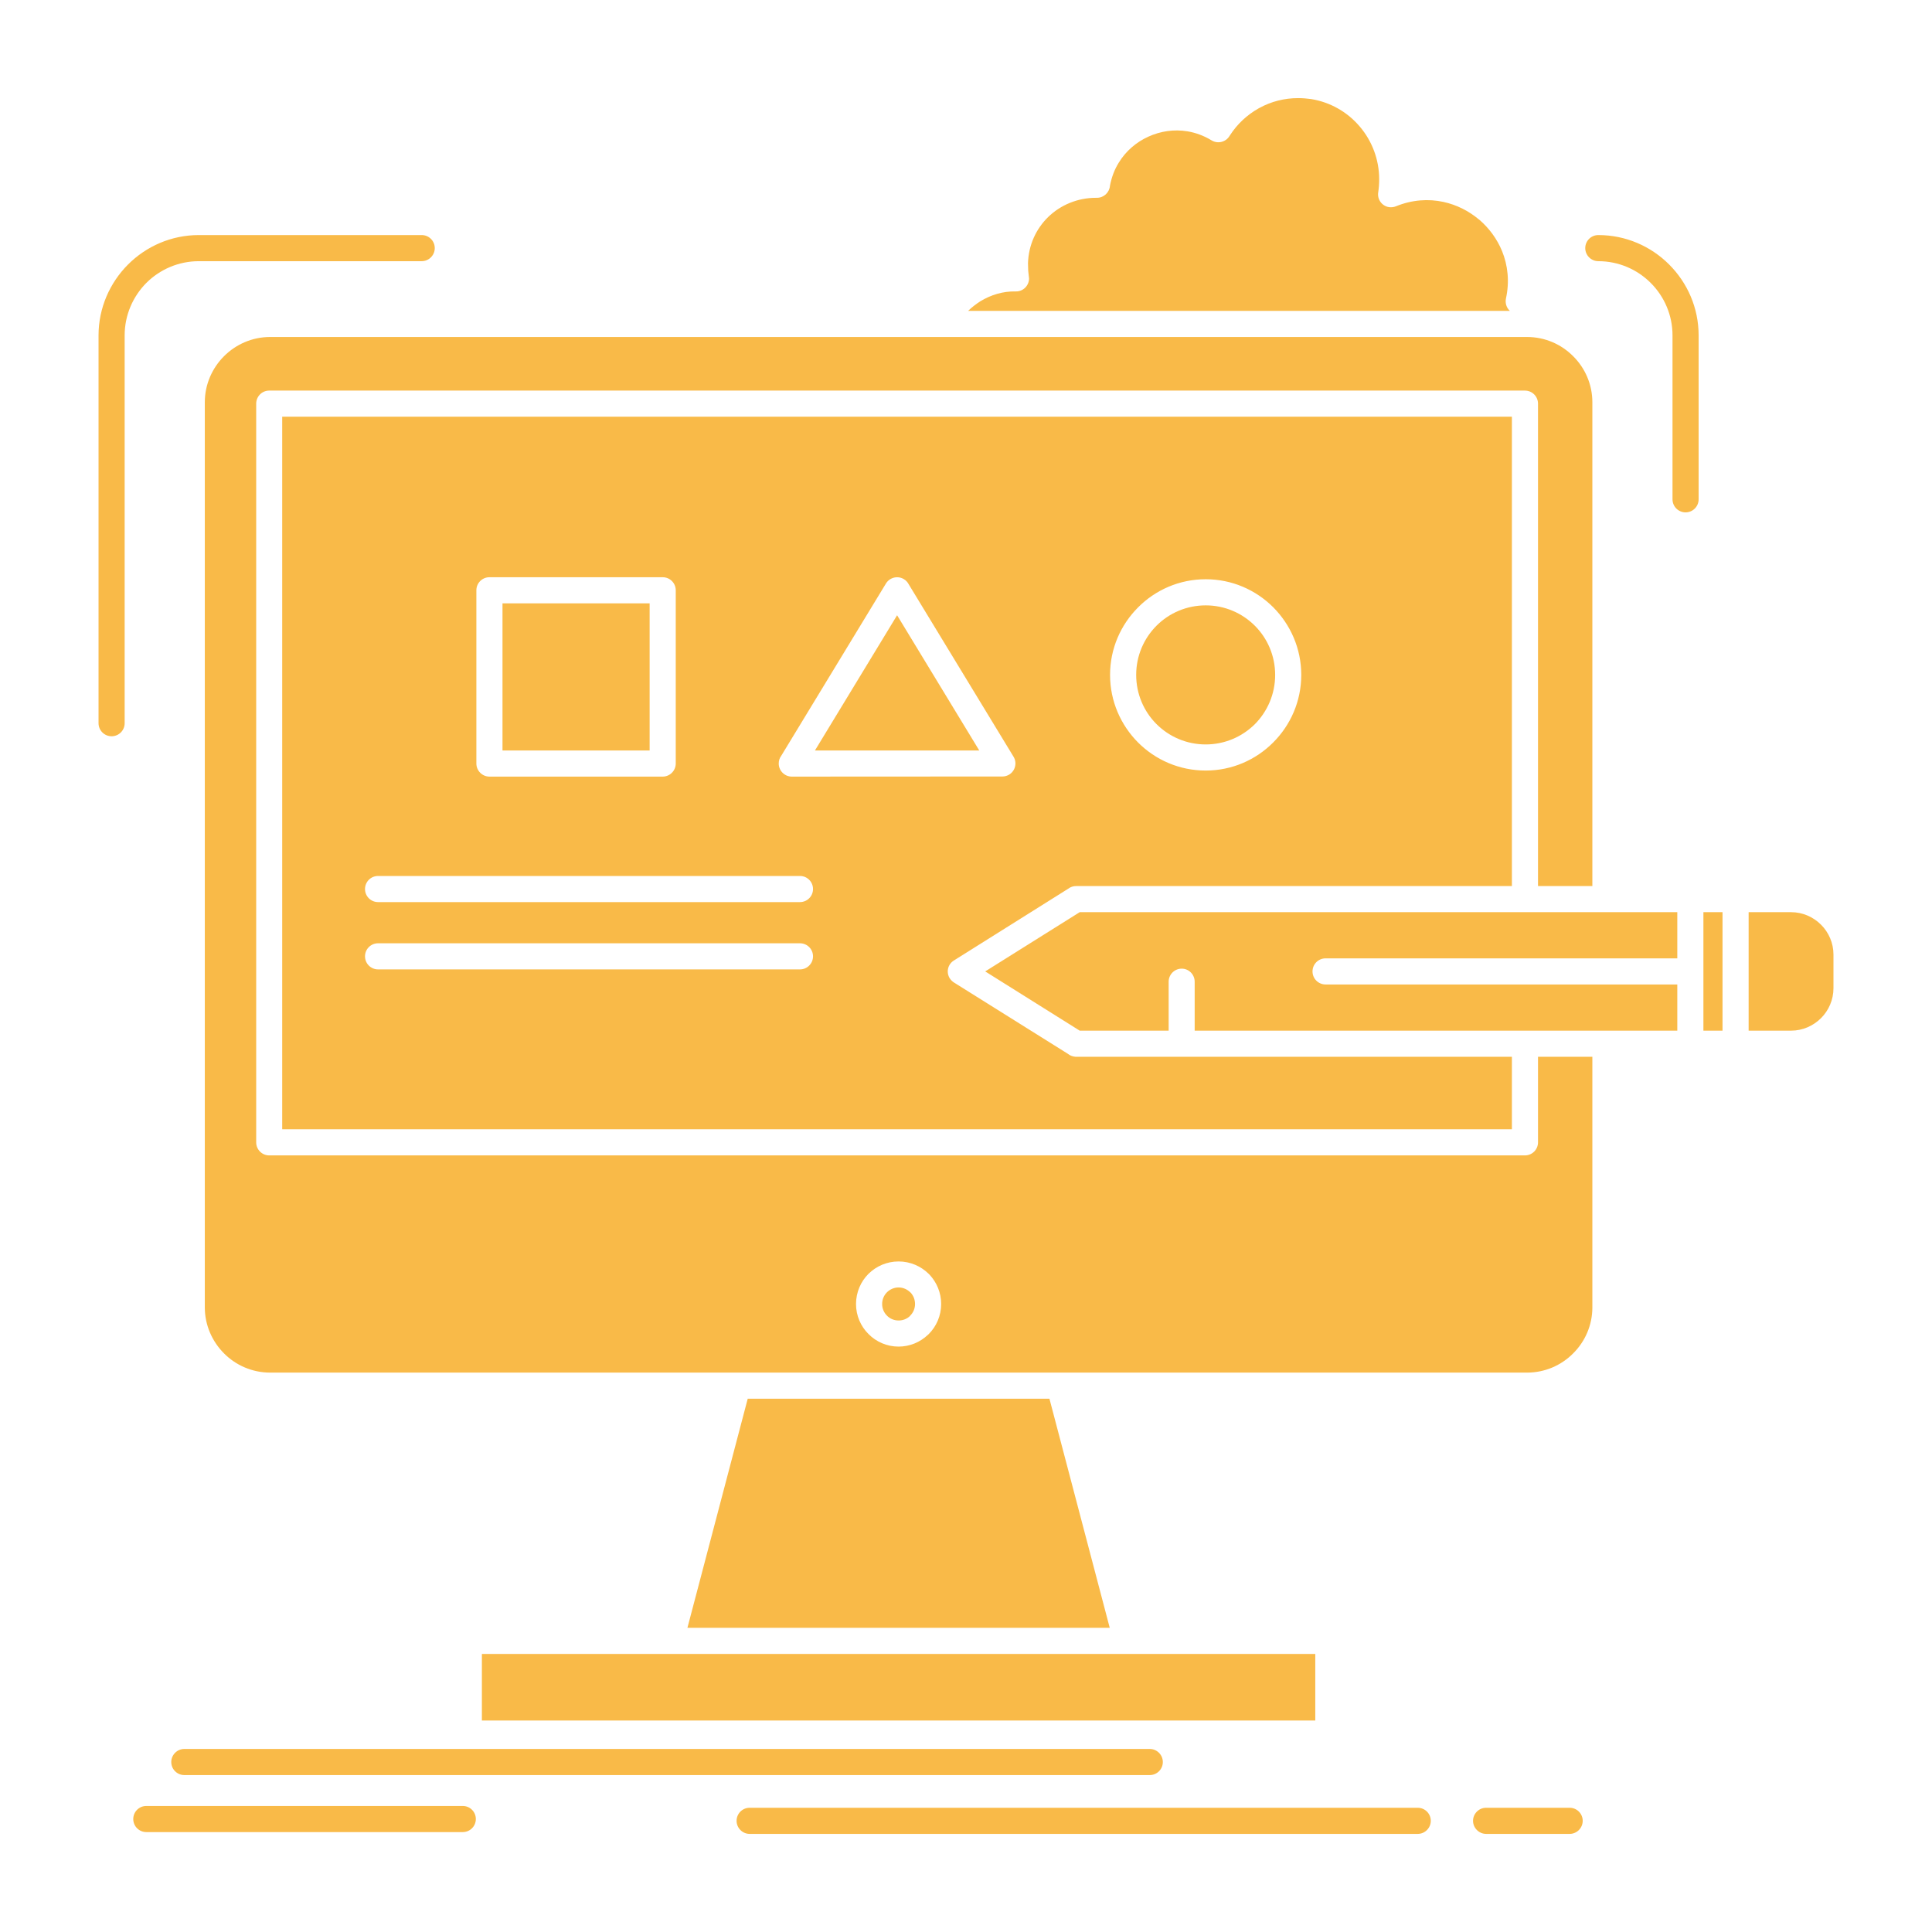 <?xml version="1.0" ?>

<!DOCTYPE svg  PUBLIC '-//W3C//DTD SVG 1.1//EN'  'http://www.w3.org/Graphics/SVG/1.1/DTD/svg11.dtd'>

<!-- Uploaded to: SVG Repo, www.svgrepo.com, Generator: SVG Repo Mixer Tools -->
<svg fill="#F9BA48" width="800px" height="800px" viewBox="0 0 512 512" version="1.1" xml:space="preserve" xmlns="http://www.w3.org/2000/svg" xmlns:xlink="http://www.w3.org/1999/xlink">

<g id="_x34_52_x2C__Art_x2C__computer_x2C__design_x2C__digital_x2C__studio">

<g>

<path d="M407.588,106.972v127.843h14.404V106.606c0-4.755-1.94-9.087-5.092-12.21    c-3.124-3.15-7.456-5.092-12.238-5.092H71.607c-4.755,0-9.088,1.941-12.239,5.092c-3.122,3.123-5.092,7.455-5.092,12.21v239.846    c0,4.755,1.97,9.087,5.092,12.21c3.123,3.152,7.484,5.093,12.239,5.093h333.055c4.782,0,9.114-1.94,12.238-5.093    c3.151-3.123,5.092-7.455,5.092-12.21v-66.397h-14.404v22.677c0,1.913-1.548,3.46-3.461,3.46H71.325    c-1.884,0-3.432-1.547-3.432-3.46v-195.76c0-1.913,1.548-3.46,3.432-3.46h332.802C406.04,103.512,407.588,105.059,407.588,106.972     M278.113,370.676h-79.958l-15.979,60.714h111.918L278.113,370.676z M127.707,438.311v17.641h220.855v-17.641    C274.934,438.311,201.334,438.311,127.707,438.311z M241.229,342.485c-0.788-0.788-1.885-1.295-3.094-1.295    c-1.21,0-2.307,0.507-3.095,1.295s-1.265,1.885-1.265,3.095c0,1.182,0.477,2.278,1.265,3.066c0.788,0.816,1.885,1.295,3.095,1.295    c1.153,0,2.193-0.423,2.954-1.127l0.14-0.168c0.788-0.788,1.267-1.885,1.267-3.066c0-1.154-0.423-2.194-1.125-2.982    L241.229,342.485z M238.135,334.298c3.122,0,5.937,1.267,7.99,3.292l0.225,0.225c1.886,2.026,3.067,4.756,3.067,7.766    c0,3.094-1.265,5.936-3.292,7.962l-0.281,0.253c-1.999,1.885-4.728,3.067-7.709,3.067c-3.095,0-5.936-1.267-7.963-3.32    c-2.053-2.026-3.32-4.868-3.32-7.962c0-3.123,1.267-5.965,3.292-7.99C232.199,335.564,235.011,334.298,238.135,334.298z     M256.563,82.383h143.568c-0.872-0.788-1.294-2.025-1.04-3.264c0.984-4.502,0.506-8.834-1.041-12.604    c-1.323-3.207-3.404-6.021-5.965-8.244l-0.196-0.141c-2.675-2.25-5.88-3.854-9.341-4.614c-3.995-0.872-8.328-0.591-12.604,1.153    c-0.564,0.227-1.184,0.311-1.831,0.227c-1.884-0.282-3.178-2.055-2.868-3.939c0.168-1.098,0.252-2.251,0.252-3.461    c0-5.232-1.912-10.156-5.12-13.926c-3.206-3.799-7.709-6.471-12.913-7.315c-1.041-0.14-2.195-0.253-3.433-0.253    c-3.713,0-7.203,0.929-10.185,2.56l-0.225,0.113c-3.123,1.744-5.768,4.22-7.681,7.201l-0.114,0.169    c-0.984,1.633-3.121,2.139-4.753,1.154c-2.026-1.238-4.192-2.025-6.359-2.392c-3.573-0.591-7.173-0.056-10.382,1.407    c-3.179,1.434-5.964,3.797-7.849,6.893c-1.127,1.801-1.914,3.883-2.336,6.133c-0.14,1.772-1.632,3.18-3.432,3.18h-0.253    c-4.952,0-9.455,1.941-12.717,5.121c-3.18,3.122-5.178,7.398-5.318,12.236l0.056,1.971l0.227,2.109    c-0.056,1.914-1.632,3.433-3.519,3.377c-3.346-0.084-6.609,0.9-9.452,2.645C258.616,80.609,257.548,81.426,256.563,82.383z     M172.16,159.893h-38.994v38.994h38.994V159.893z M129.706,152.973h45.915c1.913,0,3.46,1.547,3.46,3.46v45.915    c0,1.885-1.548,3.461-3.46,3.461h-45.915c-1.915,0-3.462-1.576-3.462-3.461v-45.915    C126.243,154.52,127.791,152.973,129.706,152.973z M259.517,198.887l-21.776-35.842l-21.775,35.842H259.517z M240.808,154.829    l27.797,45.718c0.984,1.633,0.449,3.742-1.155,4.727c-0.562,0.338-1.181,0.506-1.8,0.506l-55.819,0.029    c-1.913,0-3.46-1.576-3.46-3.461c0-0.76,0.225-1.463,0.647-2.025l27.769-45.689c1.013-1.633,3.122-2.14,4.754-1.154    C240.104,153.816,240.527,154.294,240.808,154.829z M285.006,280.055c-0.731-0.056-1.405-0.309-1.94-0.731l-0.028-0.028    l-30.02-18.793c-0.505-0.281-0.984-0.703-1.321-1.238c-1.013-1.604-0.535-3.714,1.097-4.727l30.3-19.02    c0.592-0.449,1.294-0.703,2.081-0.703h115.493V110.434H74.787v188.838h325.88v-19.217h-87.329h-0.17h-0.196h-27.798h-0.14H285.006    z M261.092,257.435l25.041,15.7h23.574v-12.971c0-1.914,1.549-3.461,3.461-3.461c1.887,0,3.434,1.547,3.434,3.461v12.971h87.525    h0.112h21.214h0.084h18.964v-12.24h-93.209c-1.915,0-3.462-1.547-3.462-3.46s1.547-3.46,3.462-3.46h93.209v-12.238H286.133    L261.092,257.435z M451.421,241.736v31.398h5.064v-31.398H451.421z M463.406,241.736v31.398h11.253    c3.067,0,5.881-1.268,7.936-3.32c2.024-2.025,3.292-4.84,3.292-7.934v-8.92c0-3.066-1.268-5.879-3.292-7.904    c-2.055-2.055-4.868-3.32-7.936-3.32H463.406z M332.553,165.83c-3.348-3.349-7.961-5.402-13.025-5.402    c-5.092,0-9.705,2.054-13.025,5.373c-3.349,3.349-5.403,7.962-5.403,13.055c0,5.092,2.055,9.707,5.375,13.027    c3.349,3.348,7.962,5.4,13.054,5.4c5.064,0,9.678-2.053,13.025-5.373c3.32-3.348,5.375-7.963,5.375-13.055    C337.928,173.763,335.873,169.149,332.553,165.83z M100.192,239.063c-1.915,0-3.46-1.547-3.46-3.46s1.546-3.461,3.46-3.461    h111.806c1.913,0,3.46,1.548,3.46,3.461s-1.548,3.46-3.46,3.46H100.192z M100.192,256.9c-1.915,0-3.46-1.547-3.46-3.461    c0-1.913,1.546-3.46,3.46-3.46h111.806c1.913,0,3.46,1.547,3.46,3.46c0,1.914-1.548,3.461-3.46,3.461H100.192z M48.847,470.412    c-1.913,0-3.46-1.548-3.46-3.461c0-1.884,1.547-3.46,3.46-3.46h255.853c1.915,0,3.463,1.576,3.463,3.46    c0,1.913-1.548,3.461-3.463,3.461H48.847z M198.662,485.999c-1.913,0-3.46-1.575-3.46-3.461c0-1.913,1.547-3.46,3.46-3.46h177.049    c1.914,0,3.462,1.547,3.462,3.46c0,1.886-1.548,3.461-3.462,3.461H198.662z M393.83,485.999c-1.885,0-3.46-1.575-3.46-3.461    c0-1.913,1.575-3.46,3.46-3.46h22.142c1.913,0,3.461,1.547,3.461,3.46c0,1.886-1.548,3.461-3.461,3.461H393.83z M38.774,485.521    c-1.913,0-3.46-1.548-3.46-3.46c0-1.913,1.547-3.461,3.46-3.461h83.868c1.913,0,3.46,1.548,3.46,3.461    c0,1.912-1.548,3.46-3.46,3.46H38.774z M33.035,191.656c0,1.914-1.548,3.461-3.46,3.461s-3.46-1.547-3.46-3.461V88.882    c0-7.315,3.011-13.954,7.793-18.765c4.839-4.84,11.479-7.822,18.793-7.822h59.055c1.915,0,3.46,1.547,3.46,3.461    c0,1.885-1.546,3.461-3.46,3.461H52.7c-5.401,0-10.325,2.193-13.897,5.738c-3.573,3.602-5.768,8.525-5.768,13.927V191.656z     M423.568,69.217c-1.913,0-3.461-1.576-3.461-3.461c0-1.914,1.548-3.461,3.461-3.461c7.315,0,13.955,2.982,18.765,7.793    c4.84,4.84,7.821,11.479,7.821,18.794v43.438c0,1.914-1.546,3.462-3.46,3.462c-1.913,0-3.461-1.548-3.461-3.462V88.882    c0-5.401-2.193-10.325-5.768-13.898C433.893,71.41,428.969,69.217,423.568,69.217z M319.527,153.506    c6.977,0,13.309,2.843,17.893,7.428c4.588,4.614,7.428,10.944,7.428,17.922s-2.84,13.308-7.428,17.894    c-4.584,4.614-10.916,7.455-17.893,7.455c-7.005,0-13.336-2.841-17.922-7.427c-4.587-4.614-7.428-10.944-7.428-17.922    s2.841-13.308,7.428-17.894C306.191,156.349,312.522,153.506,319.527,153.506z" style="fill-rule:evenodd;clip-rule:evenodd;"/>

</g>

</g>

<g id="Layer_1"/>

</svg>